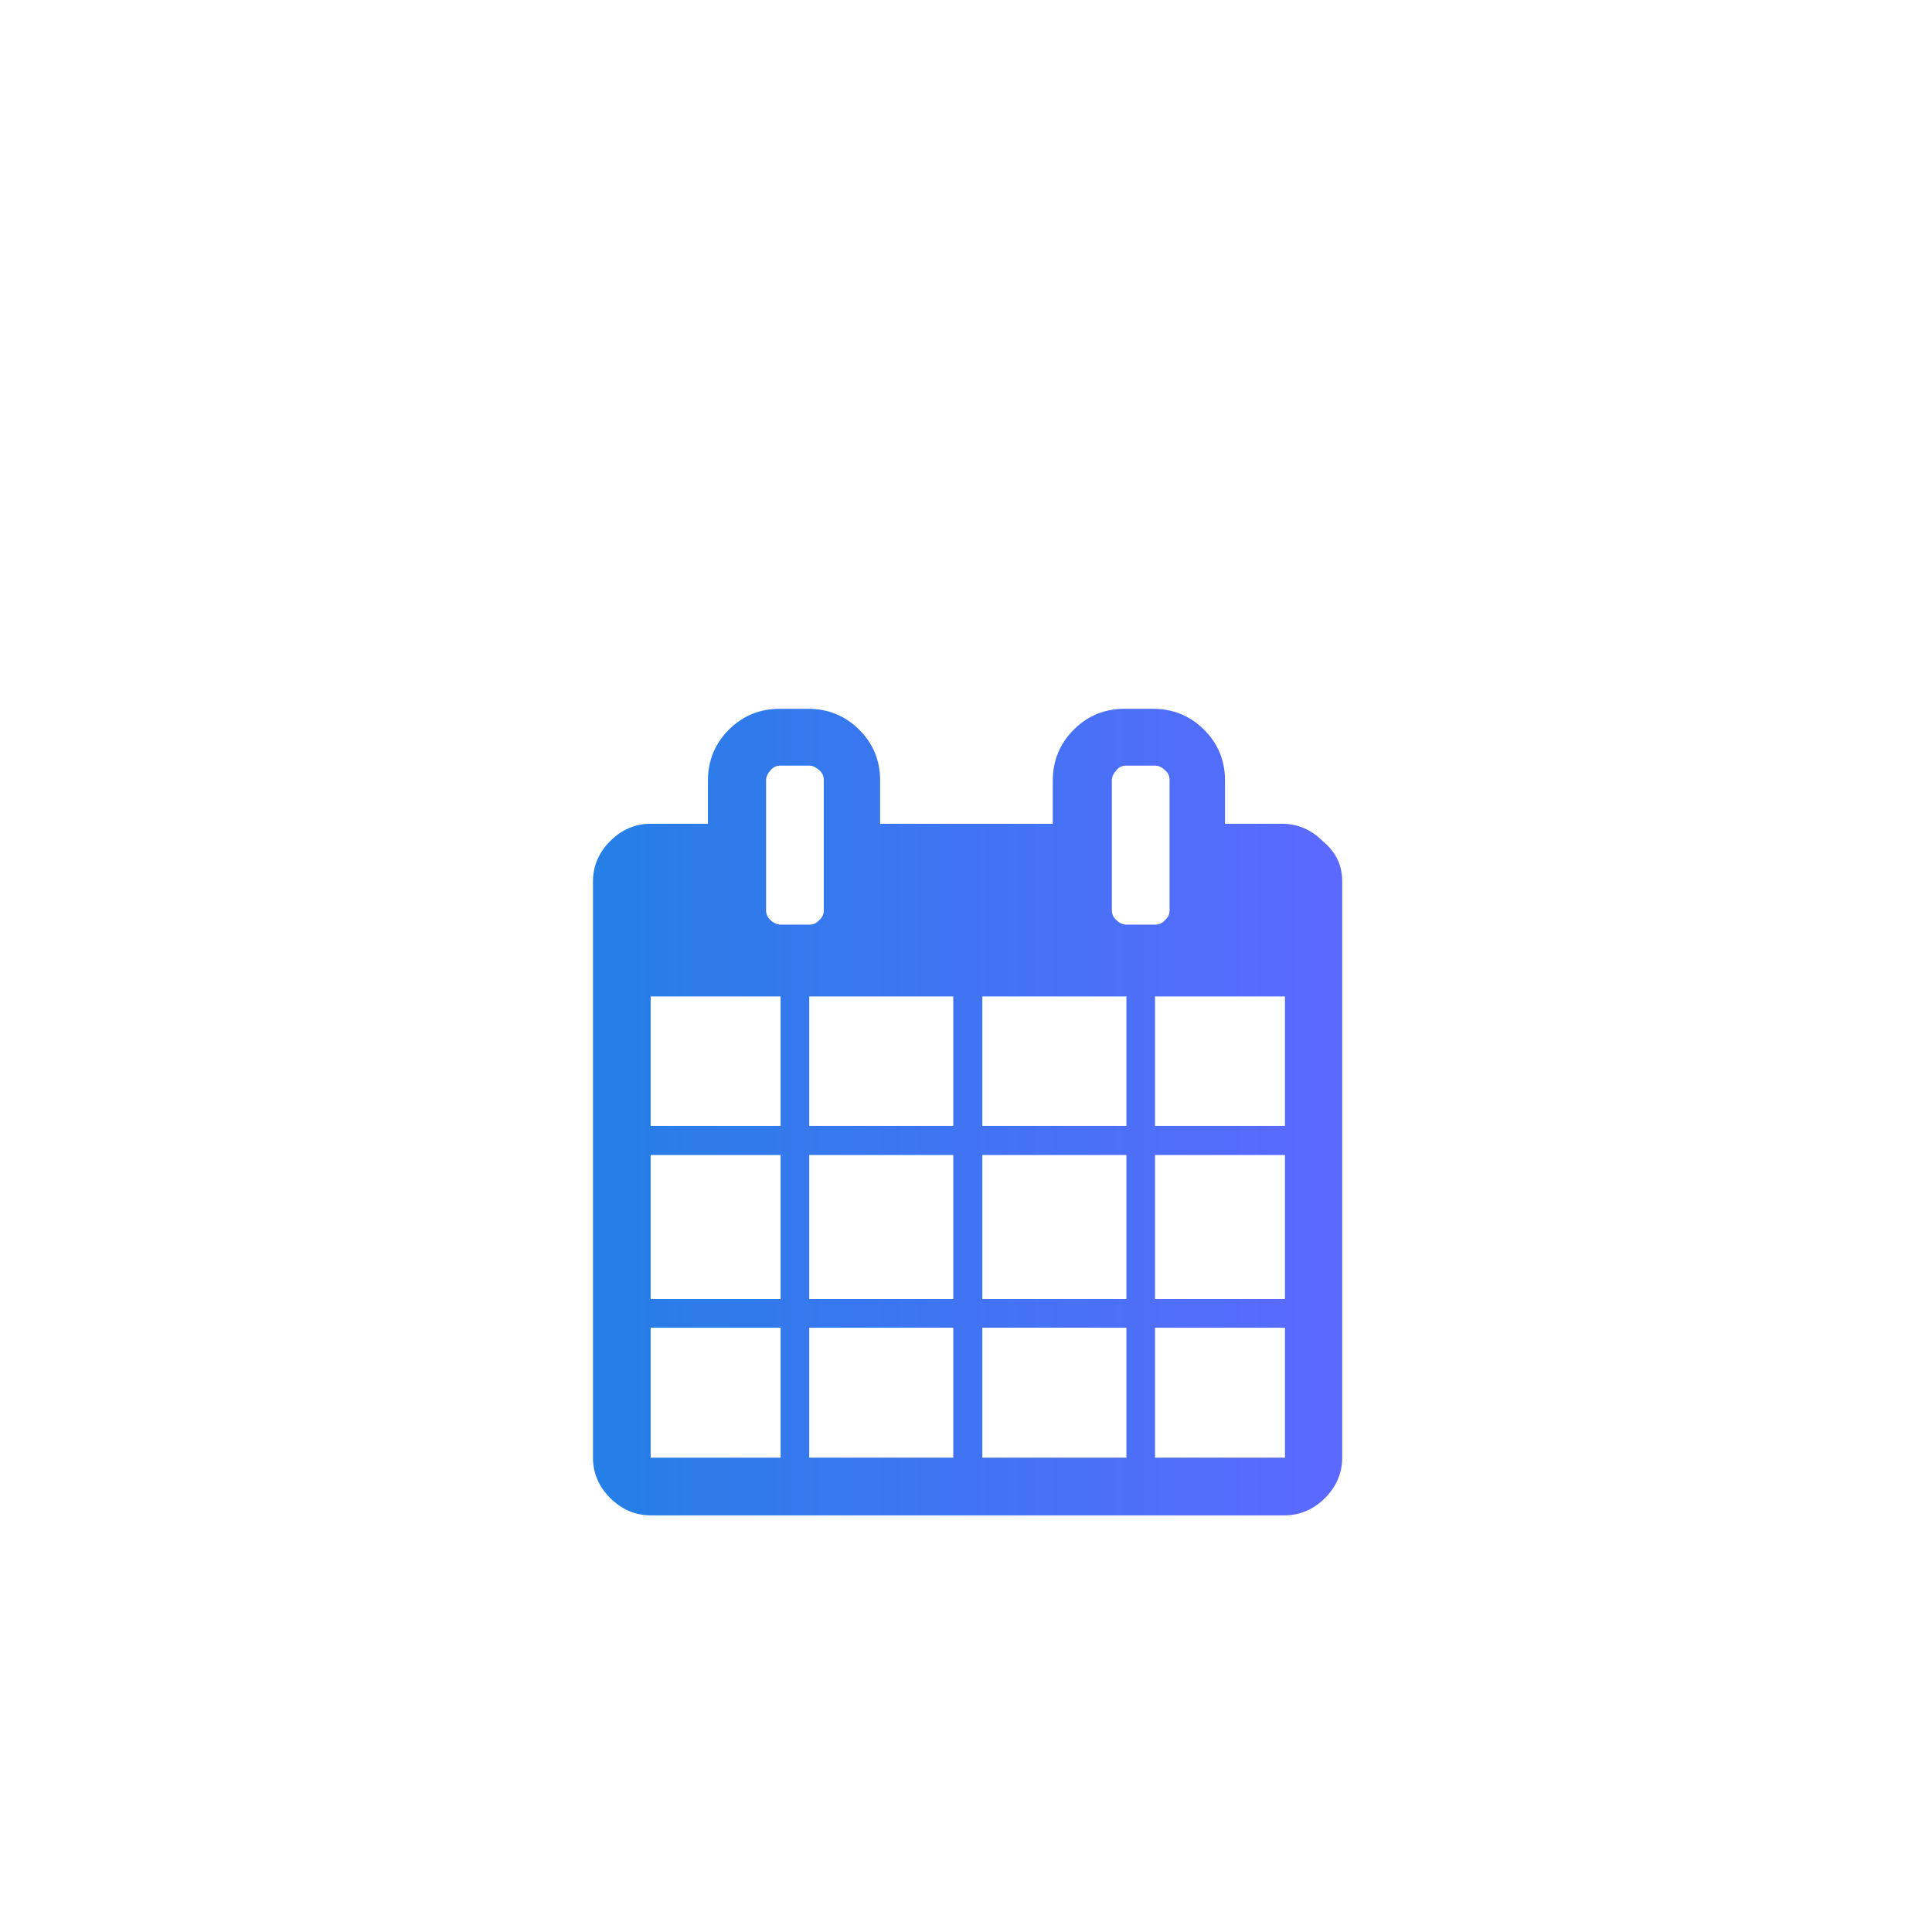 <?xml version="1.0" encoding="utf-8"?>
<!-- Generator: Adobe Illustrator 27.9.1, SVG Export Plug-In . SVG Version: 6.00 Build 0)  -->
<svg version="1.1" id="Laag_1" xmlns="http://www.w3.org/2000/svg" xmlns:xlink="http://www.w3.org/1999/xlink" x="0px" y="0px"
	 viewBox="0 0 425.2 425.2" style="enable-background:new 0 0 425.2 425.2;" xml:space="preserve">
<style type="text/css">
	.st0{fill:url(#SVGID_1_);}
</style>
<linearGradient id="SVGID_1_" gradientUnits="userSpaceOnUse" x1="130.6" y1="5770.7" x2="295.4" y2="5770.7" gradientTransform="matrix(1 0 0 1 0 -5526)">
	<stop  offset="0" style="stop-color:#257FE6"/>
	<stop  offset="1" style="stop-color:#5C69FF"/>
</linearGradient>
<path class="st0" d="M143.2,320.8h28.6v-28.6h-28.6V320.8z M178.1,320.8h31.7v-28.6h-31.7V320.8L178.1,320.8z M143.2,285.9h28.6
	v-31.7h-28.6V285.9z M178.1,285.9h31.7v-31.7h-31.7V285.9L178.1,285.9z M143.2,247.8h28.6v-28.5h-28.6V247.8z M216.2,320.8h31.7
	v-28.6h-31.7V320.8z M178.1,247.8h31.7v-28.5h-31.7V247.8L178.1,247.8z M254.2,320.8h28.6v-28.6h-28.6V320.8z M216.2,285.9h31.7
	v-31.7h-31.7V285.9z M181.3,200.3v-28.6c0-0.9-0.3-1.6-1-2.2s-1.4-1-2.2-1h-6.3c-0.9,0-1.6,0.3-2.2,1s-1,1.4-1,2.2v28.6
	c0,0.9,0.3,1.6,1,2.2c0.6,0.6,1.4,1,2.2,1h6.3c0.9,0,1.6-0.3,2.2-1C181,201.9,181.3,201.2,181.3,200.3z M254.2,285.9h28.6v-31.7
	h-28.6V285.9z M216.2,247.8h31.7v-28.5h-31.7V247.8z M254.2,247.8h28.6v-28.5h-28.6V247.8z M257.4,200.3v-28.6c0-0.9-0.3-1.6-1-2.2
	c-0.6-0.6-1.4-1-2.2-1h-6.3c-0.9,0-1.6,0.3-2.2,1s-1,1.4-1,2.2v28.6c0,0.9,0.3,1.6,1,2.2c0.6,0.6,1.4,1,2.2,1h6.3
	c0.9,0,1.6-0.3,2.2-1C257.1,201.9,257.4,201.2,257.4,200.3z M295.4,194v126.8c0,3.4-1.3,6.4-3.8,8.9s-5.5,3.8-8.9,3.8H143.2
	c-3.4,0-6.4-1.3-8.9-3.8s-3.8-5.5-3.8-8.9V194c0-3.4,1.3-6.4,3.8-8.9c2.5-2.5,5.5-3.8,8.9-3.8h12.6v-9.5c0-4.3,1.5-8.1,4.6-11.2
	c3.1-3.1,6.8-4.6,11.2-4.6h6.3c4.3,0,8.1,1.5,11.2,4.6c3.1,3.1,4.6,6.8,4.6,11.2v9.5h38v-9.5c0-4.3,1.5-8.1,4.6-11.2
	c3.1-3.1,6.8-4.6,11.2-4.6h6.3c4.3,0,8.1,1.5,11.2,4.6c3.1,3.1,4.6,6.8,4.6,11.2v9.5h12.6c3.4,0,6.4,1.3,8.9,3.8
	C294.1,187.6,295.4,190.5,295.4,194z"/>
</svg>

